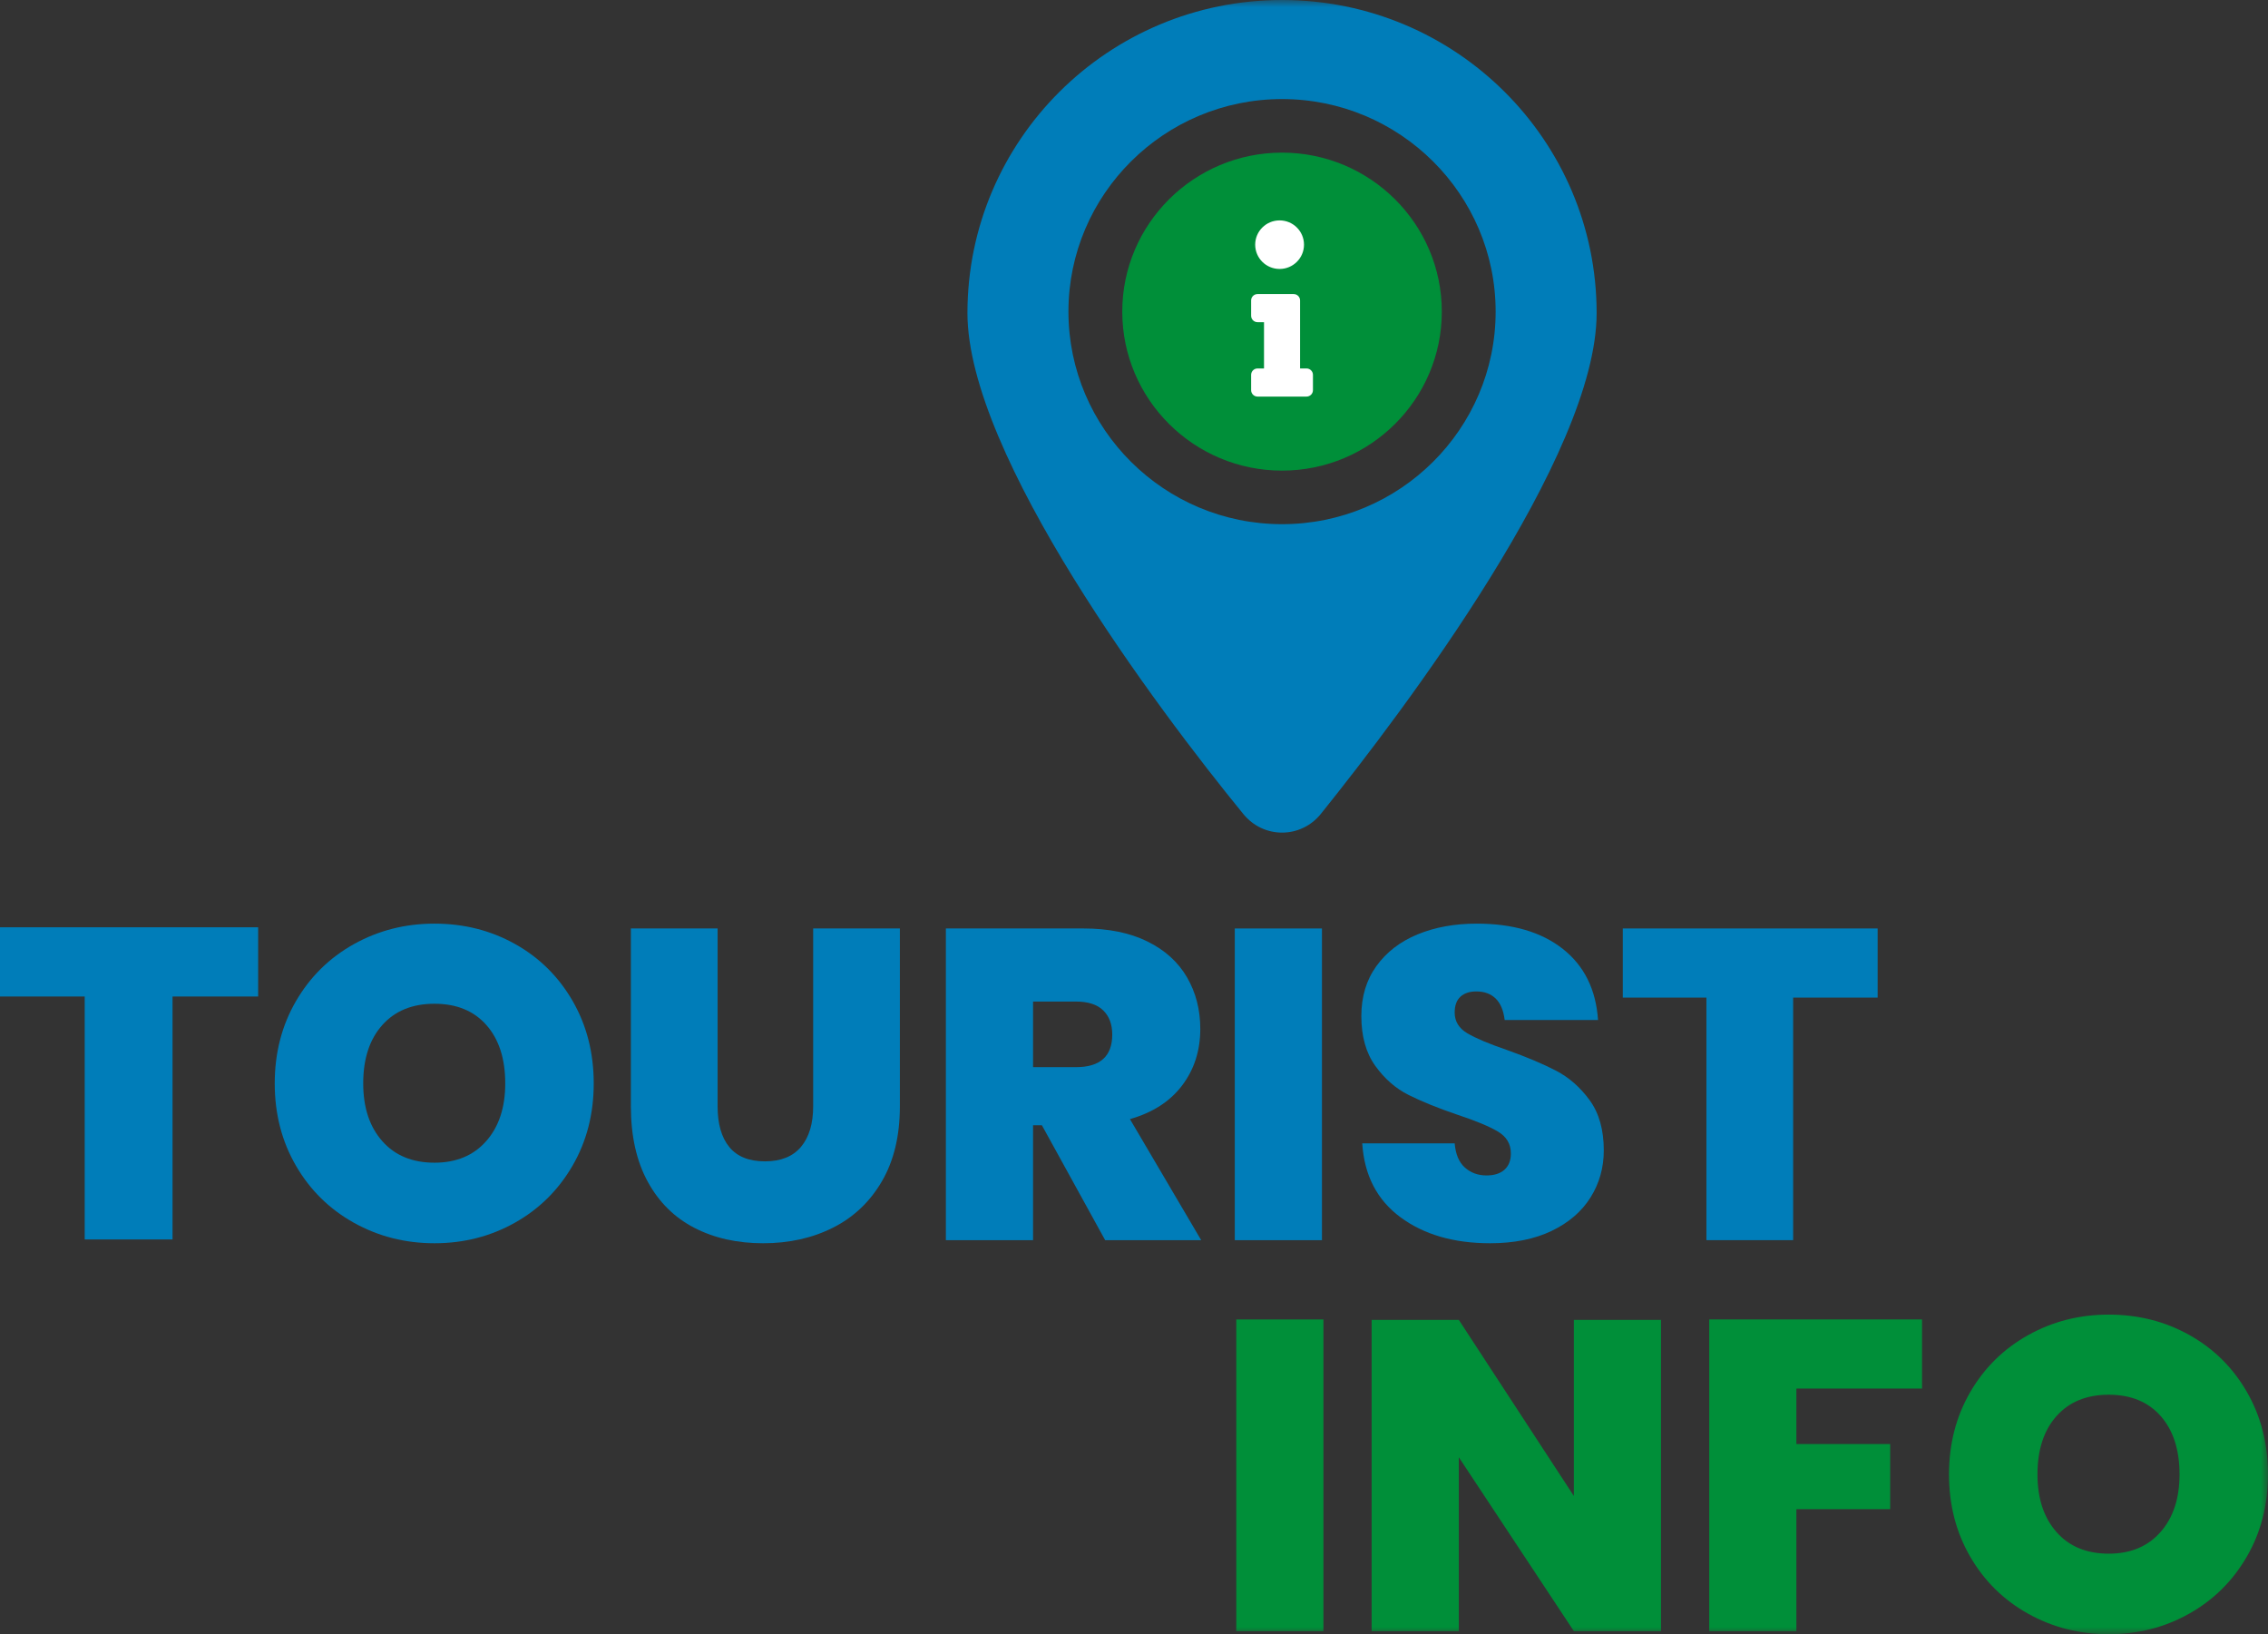 <?xml version="1.0" encoding="UTF-8"?>
<svg width="161px" height="116px" viewBox="0 0 161 116" version="1.1" xmlns="http://www.w3.org/2000/svg" xmlns:xlink="http://www.w3.org/1999/xlink">
    <rect x="0" y="0" width="161" height="116" fill="#333333" stroke="none"/>
    <title>tourist-info</title>
    <defs>
        <polygon id="path-1" points="0 116 161 116 161 0 0 0"></polygon>
    </defs>
    <g id="Frond-page" stroke="none" stroke-width="1" fill="none" fill-rule="evenodd">
        <g id="Large" transform="translate(-27, -26)">
            <g id="tourist-info" transform="translate(27, 26)">
                <polygon id="Fill-1" fill="#007DB9" points="0 65.82 0 70.734 6.013 70.734 6.013 87.978 12.248 87.978 12.248 70.734 18.325 70.734 18.325 65.82"></polygon>
                <g id="Group-20">
                    <path d="M27.135,72.764 C26.234,73.774 25.784,75.155 25.784,76.904 C25.784,78.613 26.234,79.978 27.135,80.998 C28.035,82.019 29.271,82.53 30.842,82.53 C32.39,82.53 33.616,82.019 34.515,80.998 C35.416,79.978 35.866,78.613 35.866,76.904 C35.866,75.155 35.421,73.774 34.532,72.764 C33.642,71.754 32.411,71.248 30.842,71.248 C29.271,71.248 28.035,71.754 27.135,72.764 M36.574,67.014 C38.3,67.982 39.66,69.332 40.656,71.061 C41.65,72.79 42.147,74.738 42.147,76.904 C42.147,79.071 41.645,81.019 40.64,82.748 C39.635,84.478 38.268,85.827 36.542,86.795 C34.814,87.763 32.914,88.248 30.842,88.248 C28.768,88.248 26.862,87.763 25.125,86.795 C23.387,85.827 22.016,84.478 21.011,82.748 C20.006,81.019 19.503,79.071 19.503,76.904 C19.503,74.738 20.006,72.79 21.011,71.061 C22.016,69.332 23.387,67.982 25.125,67.014 C26.862,66.045 28.768,65.561 30.842,65.561 C32.934,65.561 34.846,66.045 36.574,67.014" id="Fill-2" fill="#007DB9"></path>
                    <path d="M50.941,65.904 L50.941,78.529 C50.941,79.779 51.218,80.744 51.773,81.42 C52.328,82.097 53.171,82.435 54.301,82.435 C55.433,82.435 56.285,82.092 56.862,81.405 C57.437,80.717 57.725,79.758 57.725,78.529 L57.725,65.904 L63.88,65.904 L63.88,78.529 C63.88,80.613 63.457,82.384 62.609,83.842 C61.761,85.3 60.604,86.4 59.138,87.139 C57.673,87.879 56.018,88.248 54.176,88.248 C52.333,88.248 50.706,87.884 49.292,87.154 C47.879,86.425 46.774,85.332 45.979,83.874 C45.183,82.415 44.785,80.634 44.785,78.529 L44.785,65.904 L50.941,65.904 Z" id="Fill-4" fill="#007DB9"></path>
                    <path d="M73.334,75.748 L76.381,75.748 C78.097,75.748 78.956,74.977 78.956,73.436 C78.956,72.706 78.741,72.134 78.312,71.717 C77.883,71.3 77.239,71.092 76.381,71.092 L73.334,71.092 L73.334,75.748 Z M78.453,88.029 L73.962,79.873 L73.334,79.873 L73.334,88.029 L67.146,88.029 L67.146,65.904 L76.914,65.904 C78.694,65.904 80.206,66.212 81.452,66.827 C82.698,67.441 83.636,68.289 84.264,69.373 C84.892,70.456 85.206,71.675 85.206,73.029 C85.206,74.572 84.776,75.91 83.918,77.045 C83.059,78.181 81.824,78.978 80.212,79.436 L85.269,88.029 L78.453,88.029 Z" id="Fill-6" fill="#007DB9"></path>
                    <mask id="mask-2" fill="white">
                        <use xlink:href="#path-1"></use>
                    </mask>
                    <g id="Clip-9"></g>
                    <polygon id="Fill-8" fill="#007DB9" mask="url(#mask-2)" points="87.655 88.03 93.842 88.03 93.842 65.905 87.655 65.905"></polygon>
                    <path d="M110.143,87.374 C108.929,87.956 107.473,88.248 105.778,88.248 C103.202,88.248 101.082,87.633 99.418,86.404 C97.753,85.175 96.848,83.426 96.701,81.155 L103.264,81.155 C103.328,81.926 103.568,82.498 103.987,82.873 C104.406,83.248 104.919,83.435 105.527,83.435 C106.07,83.435 106.494,83.3 106.799,83.03 C107.102,82.759 107.253,82.373 107.253,81.874 C107.253,81.206 106.95,80.691 106.343,80.326 C105.735,79.962 104.772,79.56 103.453,79.123 C102.051,78.644 100.893,78.175 99.983,77.717 C99.072,77.259 98.286,76.571 97.627,75.655 C96.968,74.737 96.638,73.561 96.638,72.123 C96.638,70.748 96.994,69.565 97.706,68.576 C98.418,67.587 99.39,66.837 100.626,66.326 C101.863,65.816 103.264,65.561 104.836,65.561 C107.39,65.561 109.426,66.159 110.945,67.358 C112.462,68.556 113.294,70.237 113.441,72.404 L106.814,72.404 C106.73,71.717 106.515,71.207 106.169,70.873 C105.824,70.541 105.369,70.374 104.804,70.374 C104.321,70.374 103.946,70.498 103.673,70.748 C103.401,70.999 103.264,71.372 103.264,71.873 C103.264,72.498 103.563,72.988 104.159,73.342 C104.756,73.696 105.693,74.091 106.971,74.529 C108.374,75.029 109.536,75.519 110.457,75.998 C111.378,76.477 112.174,77.175 112.845,78.092 C113.514,79.009 113.849,80.196 113.849,81.654 C113.849,82.884 113.535,83.998 112.907,84.998 C112.279,85.998 111.358,86.79 110.143,87.374 Z" id="Fill-10" fill="#007DB9" mask="url(#mask-2)"></path>
                    <polygon id="Fill-11" fill="#007DB9" mask="url(#mask-2)" points="133.29 65.904 133.29 70.811 127.291 70.811 127.291 88.029 121.135 88.029 121.135 70.811 115.199 70.811 115.199 65.904"></polygon>
                    <polygon id="Fill-12" fill="#008F39" mask="url(#mask-2)" points="87.76 115.781 93.947 115.781 93.947 93.657 87.76 93.657"></polygon>
                    <polygon id="Fill-13" fill="#008F39" mask="url(#mask-2)" points="117.911 115.781 111.724 115.781 103.558 103.438 103.558 115.781 97.37 115.781 97.37 93.688 103.558 93.688 111.724 106.188 111.724 93.688 117.911 93.688"></polygon>
                    <polygon id="Fill-14" fill="#008F39" mask="url(#mask-2)" points="136.44 93.656 136.44 98.563 127.521 98.563 127.521 102.5 134.179 102.5 134.179 107.124 127.521 107.124 127.521 115.781 121.334 115.781 121.334 93.656"></polygon>
                    <path d="M145.987,100.516 C145.086,101.526 144.636,102.907 144.636,104.656 C144.636,106.365 145.086,107.73 145.987,108.75 C146.888,109.771 148.123,110.282 149.694,110.282 C151.243,110.282 152.468,109.771 153.368,108.75 C154.269,107.73 154.72,106.365 154.72,104.656 C154.72,102.907 154.273,101.526 153.384,100.516 C152.494,99.506 151.263,99 149.694,99 C148.123,99 146.888,99.506 145.987,100.516 M155.426,94.766 C157.152,95.734 158.514,97.084 159.508,98.813 C160.502,100.542 160.999,102.49 160.999,104.656 C160.999,106.823 160.497,108.771 159.493,110.5 C158.488,112.23 157.121,113.579 155.394,114.547 C153.667,115.515 151.766,116 149.694,116 C147.62,116 145.716,115.515 143.978,114.547 C142.239,113.579 140.868,112.23 139.863,110.5 C138.859,108.771 138.356,106.823 138.356,104.656 C138.356,102.49 138.859,100.542 139.863,98.813 C140.868,97.084 142.239,95.734 143.978,94.766 C145.716,93.797 147.62,93.313 149.694,93.313 C151.786,93.313 153.698,93.797 155.426,94.766" id="Fill-15" fill="#008F39" mask="url(#mask-2)"></path>
                    <path d="M91.009,37.207 C82.645,37.207 75.846,30.442 75.846,22.12 C75.846,13.799 82.645,7.032 91.009,7.032 C99.373,7.032 106.172,13.799 106.172,22.12 C106.172,30.442 99.373,37.207 91.009,37.207 M91.009,0 C78.675,0 68.677,9.949 68.677,22.221 C68.677,32.334 82.181,50.342 88.253,57.771 C89.683,59.543 92.335,59.543 93.765,57.771 C99.732,50.342 113.341,32.334 113.341,22.221 C113.341,9.949 103.338,0 91.009,0" id="Fill-16" fill="#007DB9" mask="url(#mask-2)"></path>
                    <path d="M91.009,33.405 C97.265,33.405 102.351,28.345 102.351,22.12 C102.351,15.896 97.265,10.834 91.009,10.834 C84.753,10.834 79.667,15.896 79.667,22.12 C79.667,28.345 84.753,33.405 91.009,33.405" id="Fill-17" fill="#008F39" mask="url(#mask-2)"></path>
                    <path d="M89.272,26.154 L89.729,26.154 L89.729,22.869 L89.272,22.869 C89.019,22.869 88.815,22.665 88.815,22.414 L88.815,21.327 C88.815,21.076 89.019,20.872 89.272,20.872 L91.832,20.872 C92.085,20.872 92.289,21.076 92.289,21.327 L92.289,26.154 L92.746,26.154 C92.999,26.154 93.203,26.357 93.203,26.608 L93.203,27.695 C93.203,27.947 92.999,28.15 92.746,28.15 L89.272,28.15 C89.019,28.15 88.815,27.947 88.815,27.695 L88.815,26.608 C88.815,26.357 89.019,26.154 89.272,26.154" id="Fill-18" fill="#FFFFFF" mask="url(#mask-2)"></path>
                    <path d="M92.568,17.367 C92.568,18.319 91.793,19.091 90.836,19.091 C89.878,19.091 89.103,18.319 89.103,17.367 C89.103,16.416 89.878,15.644 90.836,15.644 C91.793,15.644 92.568,16.416 92.568,17.367" id="Fill-19" fill="#FFFFFF" mask="url(#mask-2)"></path>
                </g>
            </g>
        </g>
    </g>
</svg>